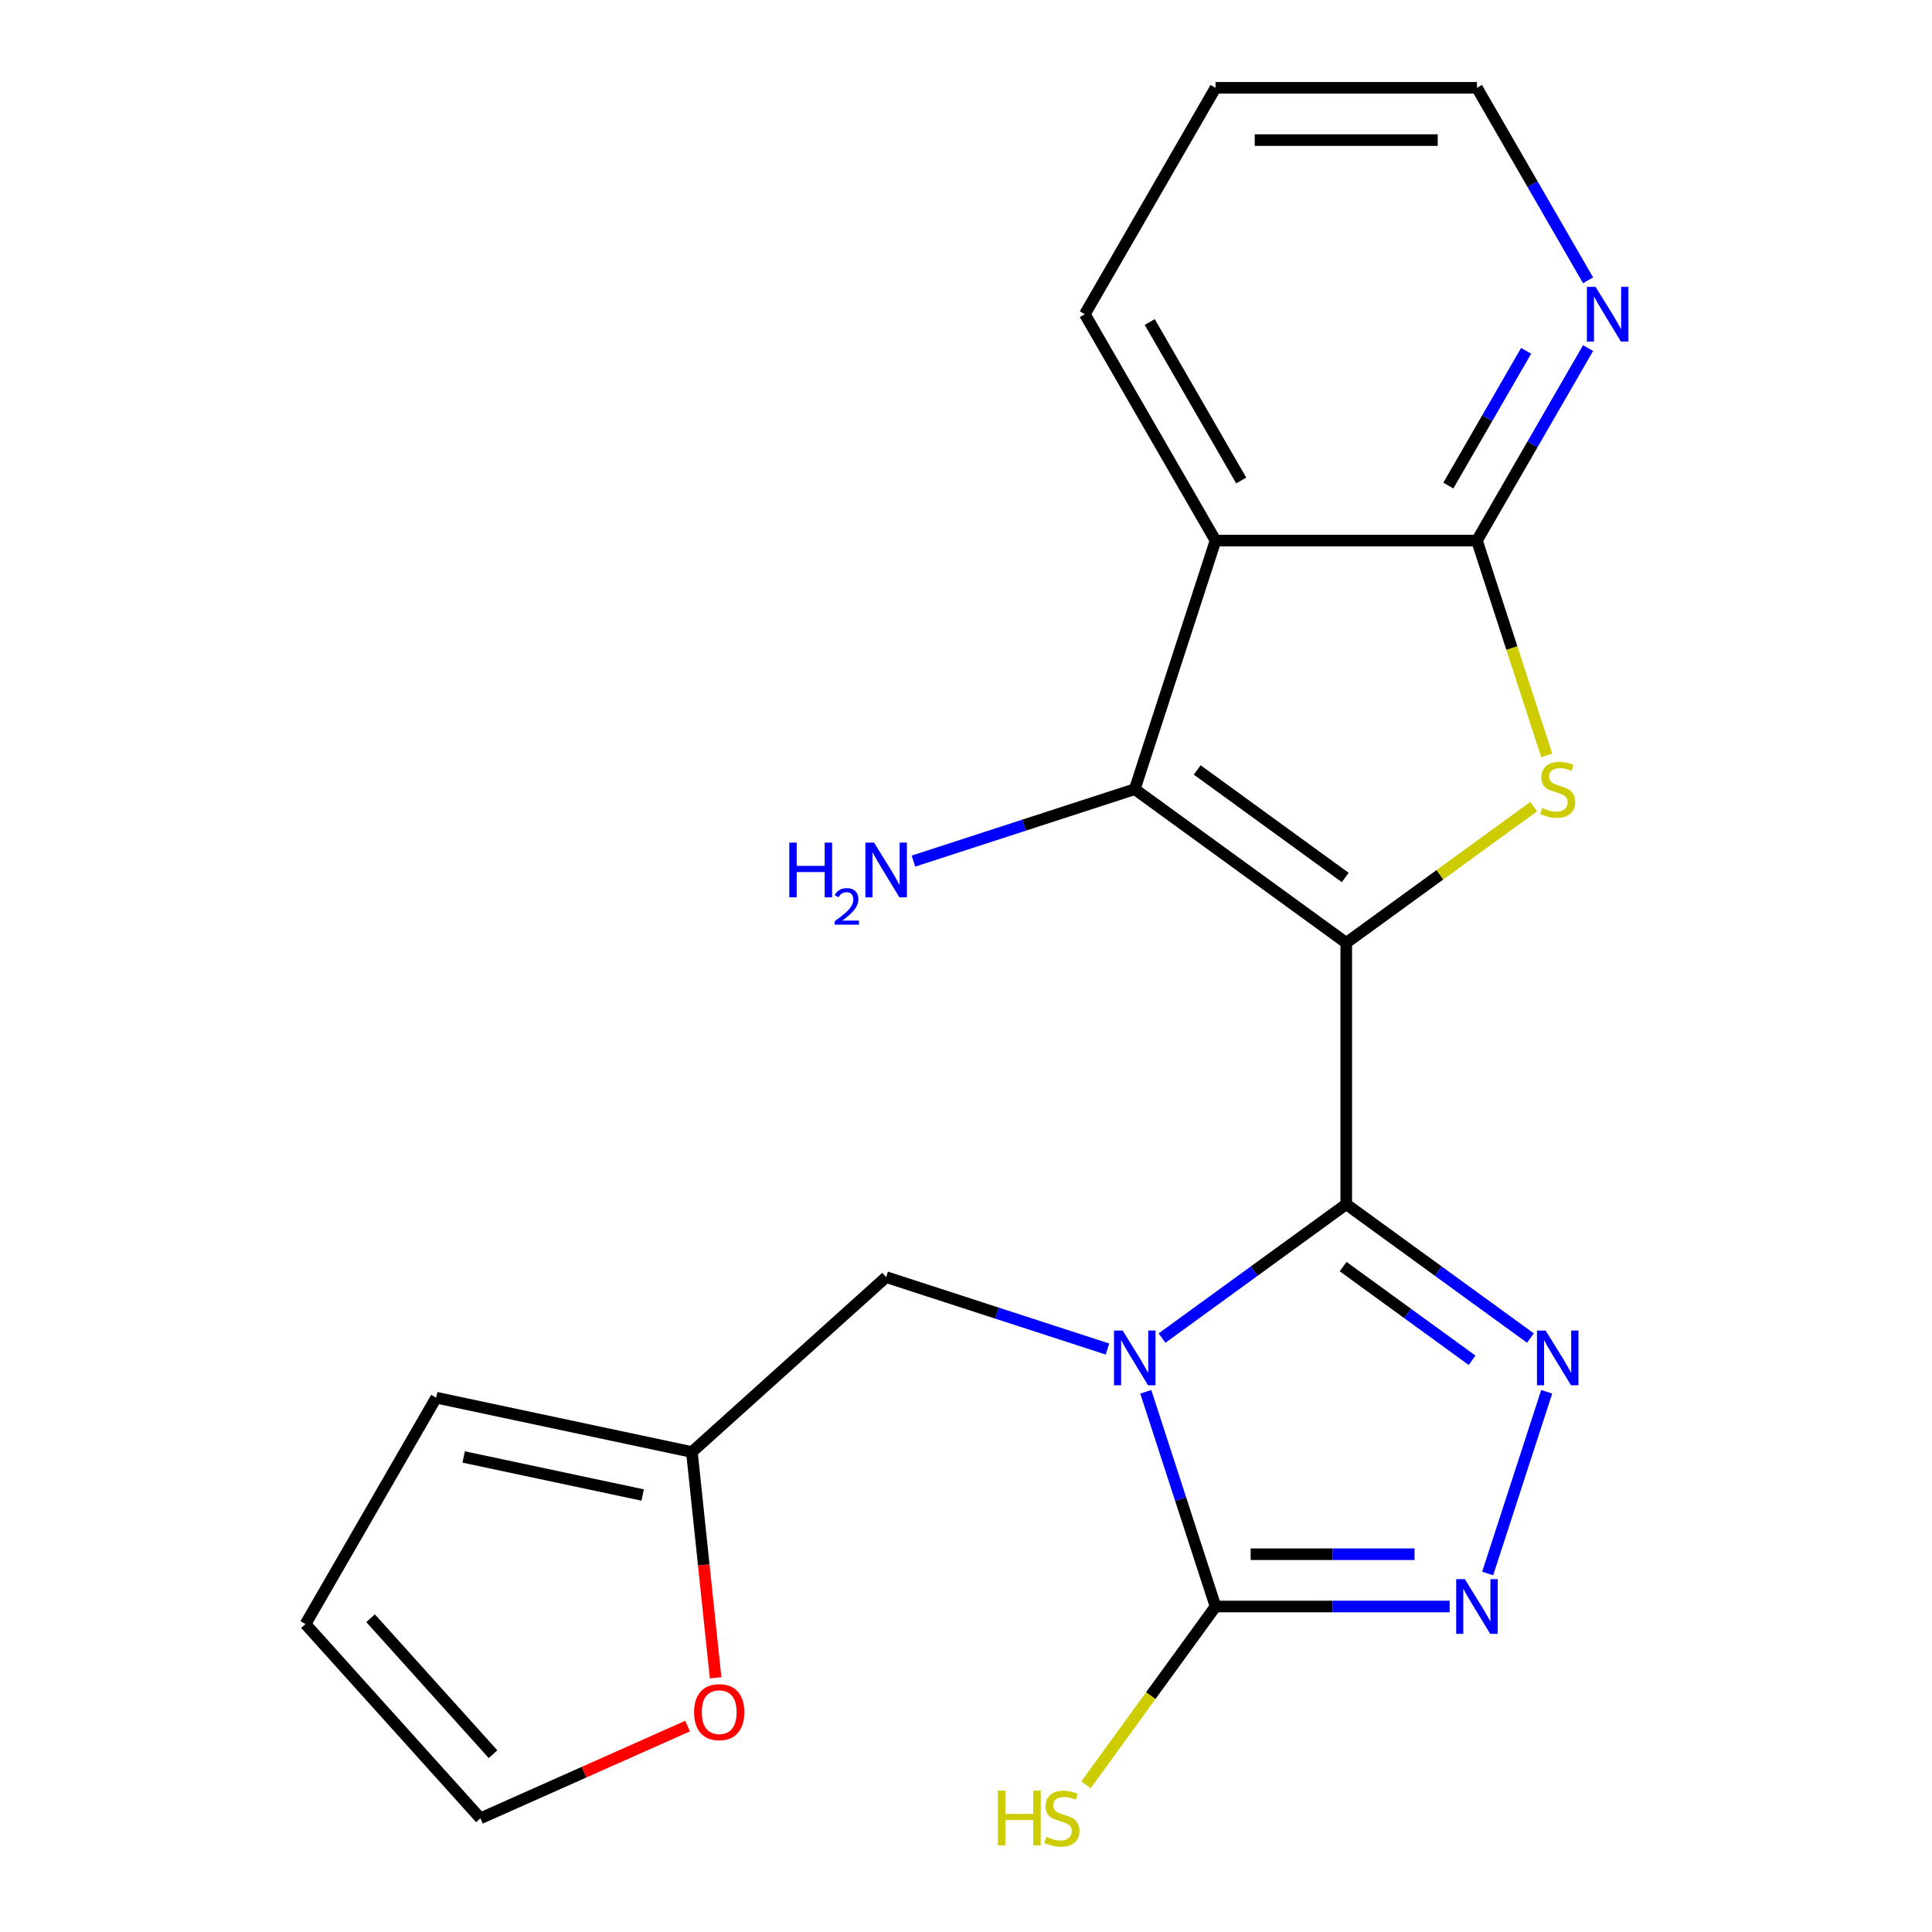 <?xml version='1.0' encoding='iso-8859-1'?>
<svg version='1.1' baseProfile='full'
              xmlns='http://www.w3.org/2000/svg'
                      xmlns:rdkit='http://www.rdkit.org/xml'
                      xmlns:xlink='http://www.w3.org/1999/xlink'
                  xml:space='preserve'
width='1000px' height='1000px' viewBox='0 0 1000 1000'>
<!-- END OF HEADER -->
<rect style='opacity:1.0;fill:#FFFFFF;stroke:none' width='1000' height='1000' x='0' y='0'> </rect>
<path class='bond-0' d='M 696.812,488.013 L 696.812,623.315' style='fill:none;fill-rule:evenodd;stroke:#000000;stroke-width:6px;stroke-linecap:butt;stroke-linejoin:miter;stroke-opacity:1' />
<path class='bond-2' d='M 696.812,488.013 L 745.311,452.776' style='fill:none;fill-rule:evenodd;stroke:#000000;stroke-width:6px;stroke-linecap:butt;stroke-linejoin:miter;stroke-opacity:1' />
<path class='bond-2' d='M 745.311,452.776 L 793.811,417.539' style='fill:none;fill-rule:evenodd;stroke:#CCCC00;stroke-width:6px;stroke-linecap:butt;stroke-linejoin:miter;stroke-opacity:1' />
<path class='bond-3' d='M 696.812,488.013 L 587.35,408.484' style='fill:none;fill-rule:evenodd;stroke:#000000;stroke-width:6px;stroke-linecap:butt;stroke-linejoin:miter;stroke-opacity:1' />
<path class='bond-3' d='M 696.298,454.191 L 619.675,398.521' style='fill:none;fill-rule:evenodd;stroke:#000000;stroke-width:6px;stroke-linecap:butt;stroke-linejoin:miter;stroke-opacity:1' />
<path class='bond-1' d='M 696.812,623.315 L 649.142,657.949' style='fill:none;fill-rule:evenodd;stroke:#000000;stroke-width:6px;stroke-linecap:butt;stroke-linejoin:miter;stroke-opacity:1' />
<path class='bond-1' d='M 649.142,657.949 L 601.473,692.583' style='fill:none;fill-rule:evenodd;stroke:#0000FF;stroke-width:6px;stroke-linecap:butt;stroke-linejoin:miter;stroke-opacity:1' />
<path class='bond-4' d='M 696.812,623.315 L 744.481,657.949' style='fill:none;fill-rule:evenodd;stroke:#000000;stroke-width:6px;stroke-linecap:butt;stroke-linejoin:miter;stroke-opacity:1' />
<path class='bond-4' d='M 744.481,657.949 L 792.151,692.583' style='fill:none;fill-rule:evenodd;stroke:#0000FF;stroke-width:6px;stroke-linecap:butt;stroke-linejoin:miter;stroke-opacity:1' />
<path class='bond-4' d='M 695.207,655.597 L 728.575,679.841' style='fill:none;fill-rule:evenodd;stroke:#000000;stroke-width:6px;stroke-linecap:butt;stroke-linejoin:miter;stroke-opacity:1' />
<path class='bond-4' d='M 728.575,679.841 L 761.944,704.085' style='fill:none;fill-rule:evenodd;stroke:#0000FF;stroke-width:6px;stroke-linecap:butt;stroke-linejoin:miter;stroke-opacity:1' />
<path class='bond-5' d='M 593.05,720.386 L 611.105,775.955' style='fill:none;fill-rule:evenodd;stroke:#0000FF;stroke-width:6px;stroke-linecap:butt;stroke-linejoin:miter;stroke-opacity:1' />
<path class='bond-5' d='M 611.105,775.955 L 629.161,831.523' style='fill:none;fill-rule:evenodd;stroke:#000000;stroke-width:6px;stroke-linecap:butt;stroke-linejoin:miter;stroke-opacity:1' />
<path class='bond-9' d='M 573.227,698.255 L 515.949,679.644' style='fill:none;fill-rule:evenodd;stroke:#0000FF;stroke-width:6px;stroke-linecap:butt;stroke-linejoin:miter;stroke-opacity:1' />
<path class='bond-9' d='M 515.949,679.644 L 458.67,661.033' style='fill:none;fill-rule:evenodd;stroke:#000000;stroke-width:6px;stroke-linecap:butt;stroke-linejoin:miter;stroke-opacity:1' />
<path class='bond-8' d='M 800.586,390.982 L 782.524,335.393' style='fill:none;fill-rule:evenodd;stroke:#CCCC00;stroke-width:6px;stroke-linecap:butt;stroke-linejoin:miter;stroke-opacity:1' />
<path class='bond-8' d='M 782.524,335.393 L 764.463,279.804' style='fill:none;fill-rule:evenodd;stroke:#000000;stroke-width:6px;stroke-linecap:butt;stroke-linejoin:miter;stroke-opacity:1' />
<path class='bond-7' d='M 587.35,408.484 L 629.161,279.804' style='fill:none;fill-rule:evenodd;stroke:#000000;stroke-width:6px;stroke-linecap:butt;stroke-linejoin:miter;stroke-opacity:1' />
<path class='bond-13' d='M 587.35,408.484 L 530.071,427.095' style='fill:none;fill-rule:evenodd;stroke:#000000;stroke-width:6px;stroke-linecap:butt;stroke-linejoin:miter;stroke-opacity:1' />
<path class='bond-13' d='M 530.071,427.095 L 472.793,445.706' style='fill:none;fill-rule:evenodd;stroke:#0000FF;stroke-width:6px;stroke-linecap:butt;stroke-linejoin:miter;stroke-opacity:1' />
<path class='bond-6' d='M 800.573,720.386 L 770.013,814.442' style='fill:none;fill-rule:evenodd;stroke:#0000FF;stroke-width:6px;stroke-linecap:butt;stroke-linejoin:miter;stroke-opacity:1' />
<path class='bond-14' d='M 629.161,831.523 L 595.628,877.677' style='fill:none;fill-rule:evenodd;stroke:#000000;stroke-width:6px;stroke-linecap:butt;stroke-linejoin:miter;stroke-opacity:1' />
<path class='bond-14' d='M 595.628,877.677 L 562.095,923.832' style='fill:none;fill-rule:evenodd;stroke:#CCCC00;stroke-width:6px;stroke-linecap:butt;stroke-linejoin:miter;stroke-opacity:1' />
<path class='bond-22' d='M 629.161,831.523 L 689.75,831.523' style='fill:none;fill-rule:evenodd;stroke:#000000;stroke-width:6px;stroke-linecap:butt;stroke-linejoin:miter;stroke-opacity:1' />
<path class='bond-22' d='M 689.75,831.523 L 750.34,831.523' style='fill:none;fill-rule:evenodd;stroke:#0000FF;stroke-width:6px;stroke-linecap:butt;stroke-linejoin:miter;stroke-opacity:1' />
<path class='bond-22' d='M 647.338,804.463 L 689.75,804.463' style='fill:none;fill-rule:evenodd;stroke:#000000;stroke-width:6px;stroke-linecap:butt;stroke-linejoin:miter;stroke-opacity:1' />
<path class='bond-22' d='M 689.75,804.463 L 732.163,804.463' style='fill:none;fill-rule:evenodd;stroke:#0000FF;stroke-width:6px;stroke-linecap:butt;stroke-linejoin:miter;stroke-opacity:1' />
<path class='bond-18' d='M 629.161,279.804 L 561.51,162.63' style='fill:none;fill-rule:evenodd;stroke:#000000;stroke-width:6px;stroke-linecap:butt;stroke-linejoin:miter;stroke-opacity:1' />
<path class='bond-18' d='M 642.448,248.698 L 595.092,166.676' style='fill:none;fill-rule:evenodd;stroke:#000000;stroke-width:6px;stroke-linecap:butt;stroke-linejoin:miter;stroke-opacity:1' />
<path class='bond-21' d='M 629.161,279.804 L 764.463,279.804' style='fill:none;fill-rule:evenodd;stroke:#000000;stroke-width:6px;stroke-linecap:butt;stroke-linejoin:miter;stroke-opacity:1' />
<path class='bond-11' d='M 764.463,279.804 L 793.224,229.988' style='fill:none;fill-rule:evenodd;stroke:#000000;stroke-width:6px;stroke-linecap:butt;stroke-linejoin:miter;stroke-opacity:1' />
<path class='bond-11' d='M 793.224,229.988 L 821.985,180.172' style='fill:none;fill-rule:evenodd;stroke:#0000FF;stroke-width:6px;stroke-linecap:butt;stroke-linejoin:miter;stroke-opacity:1' />
<path class='bond-11' d='M 749.656,251.329 L 769.789,216.458' style='fill:none;fill-rule:evenodd;stroke:#000000;stroke-width:6px;stroke-linecap:butt;stroke-linejoin:miter;stroke-opacity:1' />
<path class='bond-11' d='M 769.789,216.458 L 789.922,181.587' style='fill:none;fill-rule:evenodd;stroke:#0000FF;stroke-width:6px;stroke-linecap:butt;stroke-linejoin:miter;stroke-opacity:1' />
<path class='bond-10' d='M 458.67,661.033 L 358.121,751.567' style='fill:none;fill-rule:evenodd;stroke:#000000;stroke-width:6px;stroke-linecap:butt;stroke-linejoin:miter;stroke-opacity:1' />
<path class='bond-12' d='M 358.121,751.567 L 364.262,809.997' style='fill:none;fill-rule:evenodd;stroke:#000000;stroke-width:6px;stroke-linecap:butt;stroke-linejoin:miter;stroke-opacity:1' />
<path class='bond-12' d='M 364.262,809.997 L 370.403,868.426' style='fill:none;fill-rule:evenodd;stroke:#FF0000;stroke-width:6px;stroke-linecap:butt;stroke-linejoin:miter;stroke-opacity:1' />
<path class='bond-15' d='M 358.121,751.567 L 225.776,723.437' style='fill:none;fill-rule:evenodd;stroke:#000000;stroke-width:6px;stroke-linecap:butt;stroke-linejoin:miter;stroke-opacity:1' />
<path class='bond-15' d='M 332.643,773.817 L 240.002,754.125' style='fill:none;fill-rule:evenodd;stroke:#000000;stroke-width:6px;stroke-linecap:butt;stroke-linejoin:miter;stroke-opacity:1' />
<path class='bond-19' d='M 821.985,145.087 L 793.224,95.271' style='fill:none;fill-rule:evenodd;stroke:#0000FF;stroke-width:6px;stroke-linecap:butt;stroke-linejoin:miter;stroke-opacity:1' />
<path class='bond-19' d='M 793.224,95.271 L 764.463,45.455' style='fill:none;fill-rule:evenodd;stroke:#000000;stroke-width:6px;stroke-linecap:butt;stroke-linejoin:miter;stroke-opacity:1' />
<path class='bond-16' d='M 355.882,893.422 L 302.271,917.291' style='fill:none;fill-rule:evenodd;stroke:#FF0000;stroke-width:6px;stroke-linecap:butt;stroke-linejoin:miter;stroke-opacity:1' />
<path class='bond-16' d='M 302.271,917.291 L 248.66,941.16' style='fill:none;fill-rule:evenodd;stroke:#000000;stroke-width:6px;stroke-linecap:butt;stroke-linejoin:miter;stroke-opacity:1' />
<path class='bond-17' d='M 225.776,723.437 L 158.125,840.611' style='fill:none;fill-rule:evenodd;stroke:#000000;stroke-width:6px;stroke-linecap:butt;stroke-linejoin:miter;stroke-opacity:1' />
<path class='bond-24' d='M 248.66,941.16 L 158.125,840.611' style='fill:none;fill-rule:evenodd;stroke:#000000;stroke-width:6px;stroke-linecap:butt;stroke-linejoin:miter;stroke-opacity:1' />
<path class='bond-24' d='M 255.189,907.971 L 191.815,837.587' style='fill:none;fill-rule:evenodd;stroke:#000000;stroke-width:6px;stroke-linecap:butt;stroke-linejoin:miter;stroke-opacity:1' />
<path class='bond-20' d='M 561.51,162.63 L 629.161,45.455' style='fill:none;fill-rule:evenodd;stroke:#000000;stroke-width:6px;stroke-linecap:butt;stroke-linejoin:miter;stroke-opacity:1' />
<path class='bond-23' d='M 764.463,45.455 L 629.161,45.455' style='fill:none;fill-rule:evenodd;stroke:#000000;stroke-width:6px;stroke-linecap:butt;stroke-linejoin:miter;stroke-opacity:1' />
<path class='bond-23' d='M 744.167,72.515 L 649.456,72.515' style='fill:none;fill-rule:evenodd;stroke:#000000;stroke-width:6px;stroke-linecap:butt;stroke-linejoin:miter;stroke-opacity:1' />
<path  class='atom-2' d='M 581.09 688.683
L 590.37 703.683
Q 591.29 705.163, 592.77 707.843
Q 594.25 710.523, 594.33 710.683
L 594.33 688.683
L 598.09 688.683
L 598.09 717.003
L 594.21 717.003
L 584.25 700.603
Q 583.09 698.683, 581.85 696.483
Q 580.65 694.283, 580.29 693.603
L 580.29 717.003
L 576.61 717.003
L 576.61 688.683
L 581.09 688.683
' fill='#0000FF'/>
<path  class='atom-3' d='M 798.273 418.204
Q 798.593 418.324, 799.913 418.884
Q 801.233 419.444, 802.673 419.804
Q 804.153 420.124, 805.593 420.124
Q 808.273 420.124, 809.833 418.844
Q 811.393 417.524, 811.393 415.244
Q 811.393 413.684, 810.593 412.724
Q 809.833 411.764, 808.633 411.244
Q 807.433 410.724, 805.433 410.124
Q 802.913 409.364, 801.393 408.644
Q 799.913 407.924, 798.833 406.404
Q 797.793 404.884, 797.793 402.324
Q 797.793 398.764, 800.193 396.564
Q 802.633 394.364, 807.433 394.364
Q 810.713 394.364, 814.433 395.924
L 813.513 399.004
Q 810.113 397.604, 807.553 397.604
Q 804.793 397.604, 803.273 398.764
Q 801.753 399.884, 801.793 401.844
Q 801.793 403.364, 802.553 404.284
Q 803.353 405.204, 804.473 405.724
Q 805.633 406.244, 807.553 406.844
Q 810.113 407.644, 811.633 408.444
Q 813.153 409.244, 814.233 410.884
Q 815.353 412.484, 815.353 415.244
Q 815.353 419.164, 812.713 421.284
Q 810.113 423.364, 805.753 423.364
Q 803.233 423.364, 801.313 422.804
Q 799.433 422.284, 797.193 421.364
L 798.273 418.204
' fill='#CCCC00'/>
<path  class='atom-5' d='M 800.013 688.683
L 809.293 703.683
Q 810.213 705.163, 811.693 707.843
Q 813.173 710.523, 813.253 710.683
L 813.253 688.683
L 817.013 688.683
L 817.013 717.003
L 813.133 717.003
L 803.173 700.603
Q 802.013 698.683, 800.773 696.483
Q 799.573 694.283, 799.213 693.603
L 799.213 717.003
L 795.533 717.003
L 795.533 688.683
L 800.013 688.683
' fill='#0000FF'/>
<path  class='atom-7' d='M 758.203 817.363
L 767.483 832.363
Q 768.403 833.843, 769.883 836.523
Q 771.363 839.203, 771.443 839.363
L 771.443 817.363
L 775.203 817.363
L 775.203 845.683
L 771.323 845.683
L 761.363 829.283
Q 760.203 827.363, 758.963 825.163
Q 757.763 822.963, 757.403 822.283
L 757.403 845.683
L 753.723 845.683
L 753.723 817.363
L 758.203 817.363
' fill='#0000FF'/>
<path  class='atom-12' d='M 825.854 148.47
L 835.134 163.47
Q 836.054 164.95, 837.534 167.63
Q 839.014 170.31, 839.094 170.47
L 839.094 148.47
L 842.854 148.47
L 842.854 176.79
L 838.974 176.79
L 829.014 160.39
Q 827.854 158.47, 826.614 156.27
Q 825.414 154.07, 825.054 153.39
L 825.054 176.79
L 821.374 176.79
L 821.374 148.47
L 825.854 148.47
' fill='#0000FF'/>
<path  class='atom-13' d='M 359.264 886.208
Q 359.264 879.408, 362.624 875.608
Q 365.984 871.808, 372.264 871.808
Q 378.544 871.808, 381.904 875.608
Q 385.264 879.408, 385.264 886.208
Q 385.264 893.088, 381.864 897.008
Q 378.464 900.888, 372.264 900.888
Q 366.024 900.888, 362.624 897.008
Q 359.264 893.128, 359.264 886.208
M 372.264 897.688
Q 376.584 897.688, 378.904 894.808
Q 381.264 891.888, 381.264 886.208
Q 381.264 880.648, 378.904 877.848
Q 376.584 875.008, 372.264 875.008
Q 367.944 875.008, 365.584 877.808
Q 363.264 880.608, 363.264 886.208
Q 363.264 891.928, 365.584 894.808
Q 367.944 897.688, 372.264 897.688
' fill='#FF0000'/>
<path  class='atom-14' d='M 408.537 436.135
L 412.377 436.135
L 412.377 448.175
L 426.857 448.175
L 426.857 436.135
L 430.697 436.135
L 430.697 464.455
L 426.857 464.455
L 426.857 451.375
L 412.377 451.375
L 412.377 464.455
L 408.537 464.455
L 408.537 436.135
' fill='#0000FF'/>
<path  class='atom-14' d='M 432.07 463.461
Q 432.757 461.693, 434.393 460.716
Q 436.03 459.713, 438.301 459.713
Q 441.125 459.713, 442.709 461.244
Q 444.293 462.775, 444.293 465.494
Q 444.293 468.266, 442.234 470.853
Q 440.201 473.441, 435.977 476.503
L 444.61 476.503
L 444.61 478.615
L 432.017 478.615
L 432.017 476.846
Q 435.502 474.365, 437.561 472.517
Q 439.647 470.669, 440.65 469.005
Q 441.653 467.342, 441.653 465.626
Q 441.653 463.831, 440.756 462.828
Q 439.858 461.825, 438.301 461.825
Q 436.796 461.825, 435.793 462.432
Q 434.789 463.039, 434.077 464.385
L 432.07 463.461
' fill='#0000FF'/>
<path  class='atom-14' d='M 452.41 436.135
L 461.69 451.135
Q 462.61 452.615, 464.09 455.295
Q 465.57 457.975, 465.65 458.135
L 465.65 436.135
L 469.41 436.135
L 469.41 464.455
L 465.53 464.455
L 455.57 448.055
Q 454.41 446.135, 453.17 443.935
Q 451.97 441.735, 451.61 441.055
L 451.61 464.455
L 447.93 464.455
L 447.93 436.135
L 452.41 436.135
' fill='#0000FF'/>
<path  class='atom-15' d='M 516.512 926.825
L 520.352 926.825
L 520.352 938.865
L 534.832 938.865
L 534.832 926.825
L 538.672 926.825
L 538.672 955.145
L 534.832 955.145
L 534.832 942.065
L 520.352 942.065
L 520.352 955.145
L 516.512 955.145
L 516.512 926.825
' fill='#CCCC00'/>
<path  class='atom-15' d='M 541.632 950.745
Q 541.952 950.865, 543.272 951.425
Q 544.592 951.985, 546.032 952.345
Q 547.512 952.665, 548.952 952.665
Q 551.632 952.665, 553.192 951.385
Q 554.752 950.065, 554.752 947.785
Q 554.752 946.225, 553.952 945.265
Q 553.192 944.305, 551.992 943.785
Q 550.792 943.265, 548.792 942.665
Q 546.272 941.905, 544.752 941.185
Q 543.272 940.465, 542.192 938.945
Q 541.152 937.425, 541.152 934.865
Q 541.152 931.305, 543.552 929.105
Q 545.992 926.905, 550.792 926.905
Q 554.072 926.905, 557.792 928.465
L 556.872 931.545
Q 553.472 930.145, 550.912 930.145
Q 548.152 930.145, 546.632 931.305
Q 545.112 932.425, 545.152 934.385
Q 545.152 935.905, 545.912 936.825
Q 546.712 937.745, 547.832 938.265
Q 548.992 938.785, 550.912 939.385
Q 553.472 940.185, 554.992 940.985
Q 556.512 941.785, 557.592 943.425
Q 558.712 945.025, 558.712 947.785
Q 558.712 951.705, 556.072 953.825
Q 553.472 955.905, 549.112 955.905
Q 546.592 955.905, 544.672 955.345
Q 542.792 954.825, 540.552 953.905
L 541.632 950.745
' fill='#CCCC00'/>
</svg>

